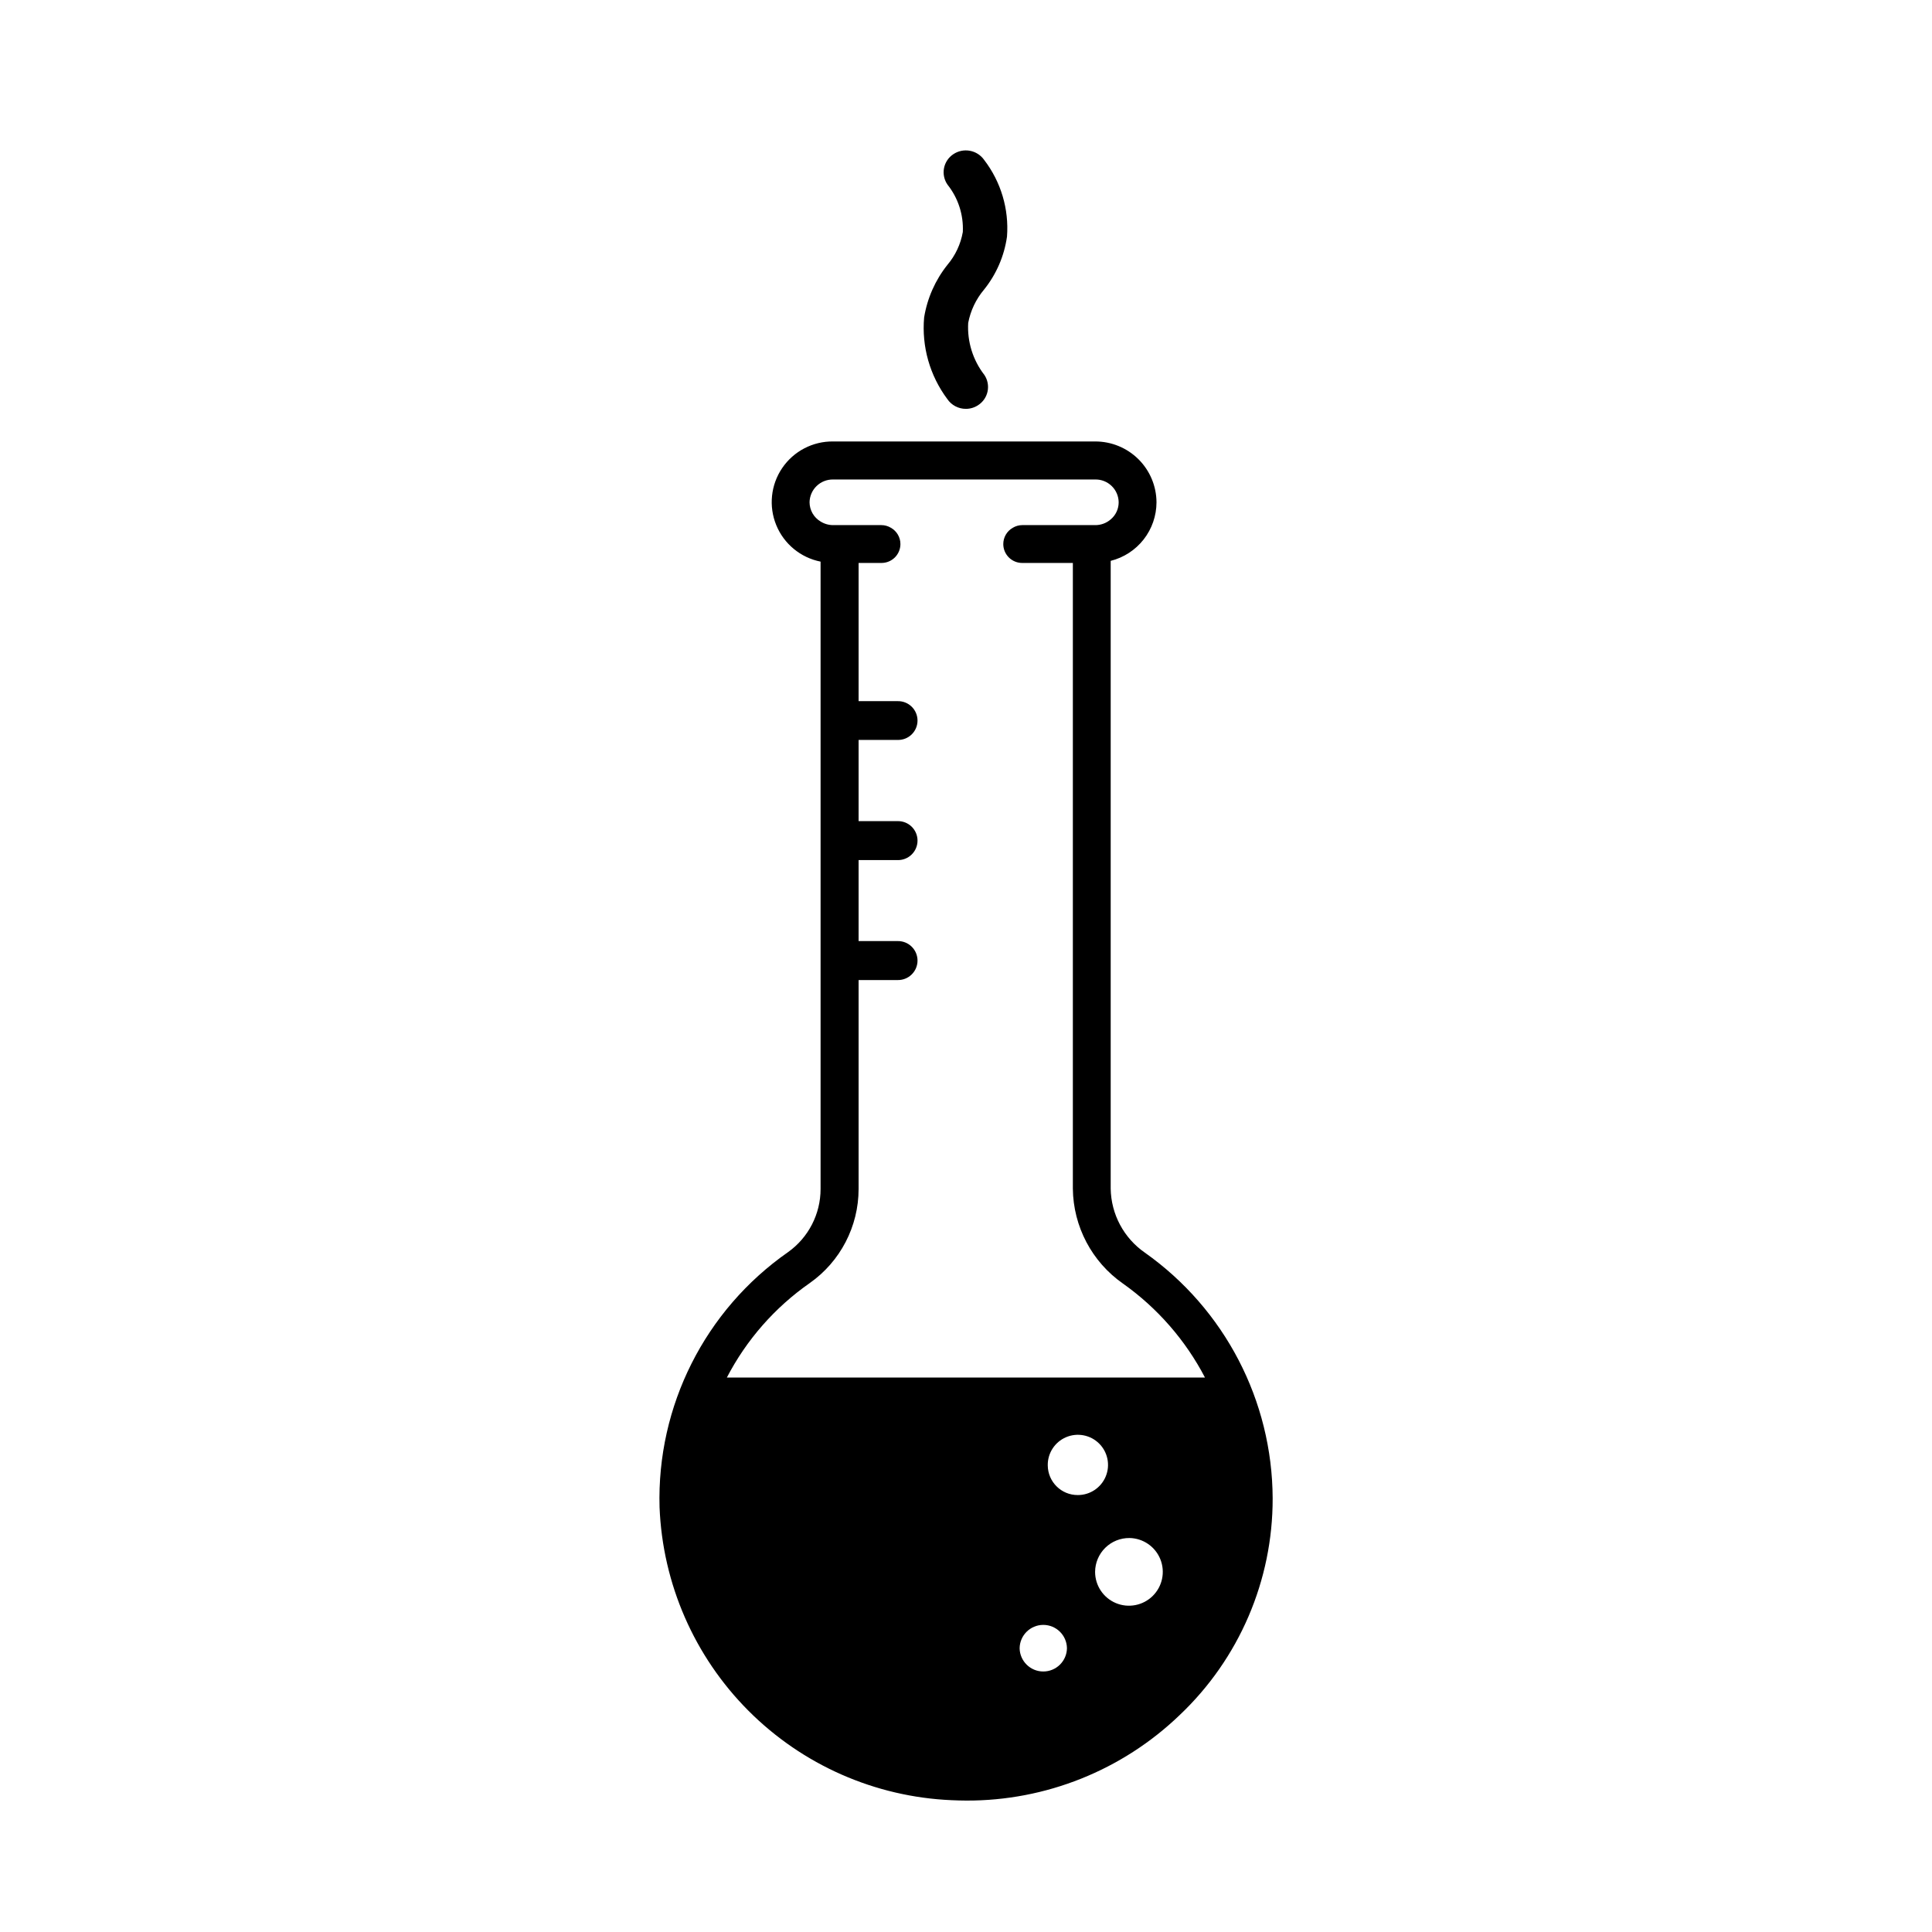 <?xml version="1.0" encoding="UTF-8"?>
<!-- Uploaded to: ICON Repo, www.iconrepo.com, Generator: ICON Repo Mixer Tools -->
<svg fill="#000000" width="800px" height="800px" version="1.1" viewBox="144 144 512 512" xmlns="http://www.w3.org/2000/svg">
 <g>
  <path d="m447.41 475.97c-5.586-3.863-8.961-10.188-9.066-16.977v-166.36c3.461-0.867 6.535-2.863 8.734-5.672 2.199-2.812 3.398-6.277 3.406-9.844-0.02-4.297-1.746-8.41-4.801-11.434-3.051-3.019-7.176-4.707-11.473-4.691h-69.426c-5.391-0.066-10.457 2.578-13.492 7.039-3.031 4.457-3.625 10.141-1.578 15.133 2.043 4.988 6.457 8.621 11.746 9.672v166.26-0.004c0 6.641-3.207 12.875-8.613 16.727-22.02 15.363-34.82 40.777-34.059 67.613 0.805 20.289 9.207 39.535 23.543 53.918 14.336 14.383 33.555 22.848 53.84 23.719 1.309 0.051 2.57 0.102 3.879 0.102h0.004c21.062 0.078 41.332-8.031 56.527-22.621 15.801-14.938 24.734-35.738 24.684-57.484-0.098-25.895-12.711-50.145-33.855-65.094zm-75.871-16.879v-55.367h10.379-0.004c1.383 0.02 2.715-0.516 3.699-1.488 0.984-0.969 1.539-2.293 1.539-3.676s-0.555-2.707-1.539-3.676c-0.984-0.973-2.316-1.508-3.699-1.488h-10.375v-21.461h10.379-0.004c1.383 0.02 2.715-0.516 3.699-1.488 0.984-0.969 1.539-2.293 1.539-3.676 0-1.383-0.555-2.707-1.539-3.68-0.984-0.969-2.316-1.504-3.699-1.484h-10.375v-21.516h10.379-0.004c1.383 0.027 2.715-0.504 3.699-1.469s1.539-2.289 1.539-3.668c0-1.379-0.555-2.703-1.539-3.668-0.984-0.969-2.316-1.496-3.699-1.473h-10.375v-36.625h6.047-0.004c1.332 0.008 2.609-0.516 3.555-1.449 0.945-0.938 1.477-2.211 1.484-3.539 0.008-1.793-0.957-3.449-2.519-4.332-0.758-0.461-1.629-0.707-2.519-0.707h-12.797c-1.176 0-2.328-0.332-3.324-0.957-1.797-1.066-2.906-2.996-2.922-5.086 0.023-1.633 0.699-3.188 1.871-4.32 1.172-1.133 2.746-1.754 4.375-1.727h69.426c1.633-0.039 3.215 0.582 4.387 1.719 1.176 1.133 1.844 2.691 1.859 4.328 0.004 1.75-0.77 3.41-2.113 4.531-1.148 0.992-2.617 1.531-4.133 1.512h-19.297c-0.887 0-1.758 0.246-2.519 0.707-1.559 0.883-2.523 2.539-2.516 4.332 0.004 1.328 0.539 2.602 1.484 3.539 0.945 0.934 2.223 1.457 3.551 1.449h13.402v165.8c0.102 10.051 5.055 19.438 13.301 25.188 9.109 6.457 16.551 14.988 21.715 24.891h-126.71c5.188-10 12.727-18.59 21.965-25.039 8.117-5.711 12.949-15.016 12.949-24.941zm50.129 73.254c-0.055-3.242 1.863-6.195 4.844-7.469 2.984-1.273 6.441-0.617 8.75 1.66 2.309 2.281 3.012 5.731 1.773 8.727-1.238 3-4.164 4.953-7.41 4.941-4.363 0.023-7.922-3.492-7.957-7.859zm5.086 48.469c-0.066 3.414-2.856 6.148-6.273 6.148-3.414 0-6.203-2.734-6.269-6.148 0.039-3.434 2.836-6.199 6.269-6.199 3.438 0 6.234 2.766 6.273 6.199zm16.574-29.223c3.617 0.062 6.84 2.285 8.18 5.641 1.344 3.356 0.539 7.188-2.039 9.723-2.578 2.535-6.422 3.273-9.754 1.879-3.336-1.398-5.504-4.66-5.504-8.273 0.016-2.398 0.984-4.695 2.695-6.379 1.711-1.684 4.023-2.613 6.422-2.59z"/>
  <path d="m399.96 252.35c1.148 0 2.269-0.332 3.231-0.961 1.301-0.832 2.211-2.148 2.527-3.66s0.008-3.086-0.848-4.367c-3.047-3.926-4.57-8.82-4.289-13.781 0.617-3.254 2.059-6.289 4.188-8.82 3.262-4.051 5.367-8.902 6.094-14.051 0.555-7.293-1.602-14.531-6.055-20.332-1.863-2.644-5.504-3.312-8.184-1.504-1.285 0.859-2.168 2.195-2.457 3.711-0.285 1.516 0.051 3.086 0.934 4.352 2.828 3.551 4.269 8.004 4.055 12.539-0.562 3.223-1.98 6.238-4.098 8.73-3.207 4.039-5.328 8.828-6.156 13.918-0.68 7.715 1.504 15.41 6.137 21.617 1.102 1.637 2.949 2.613 4.922 2.609z"/>
 </g>
</svg>